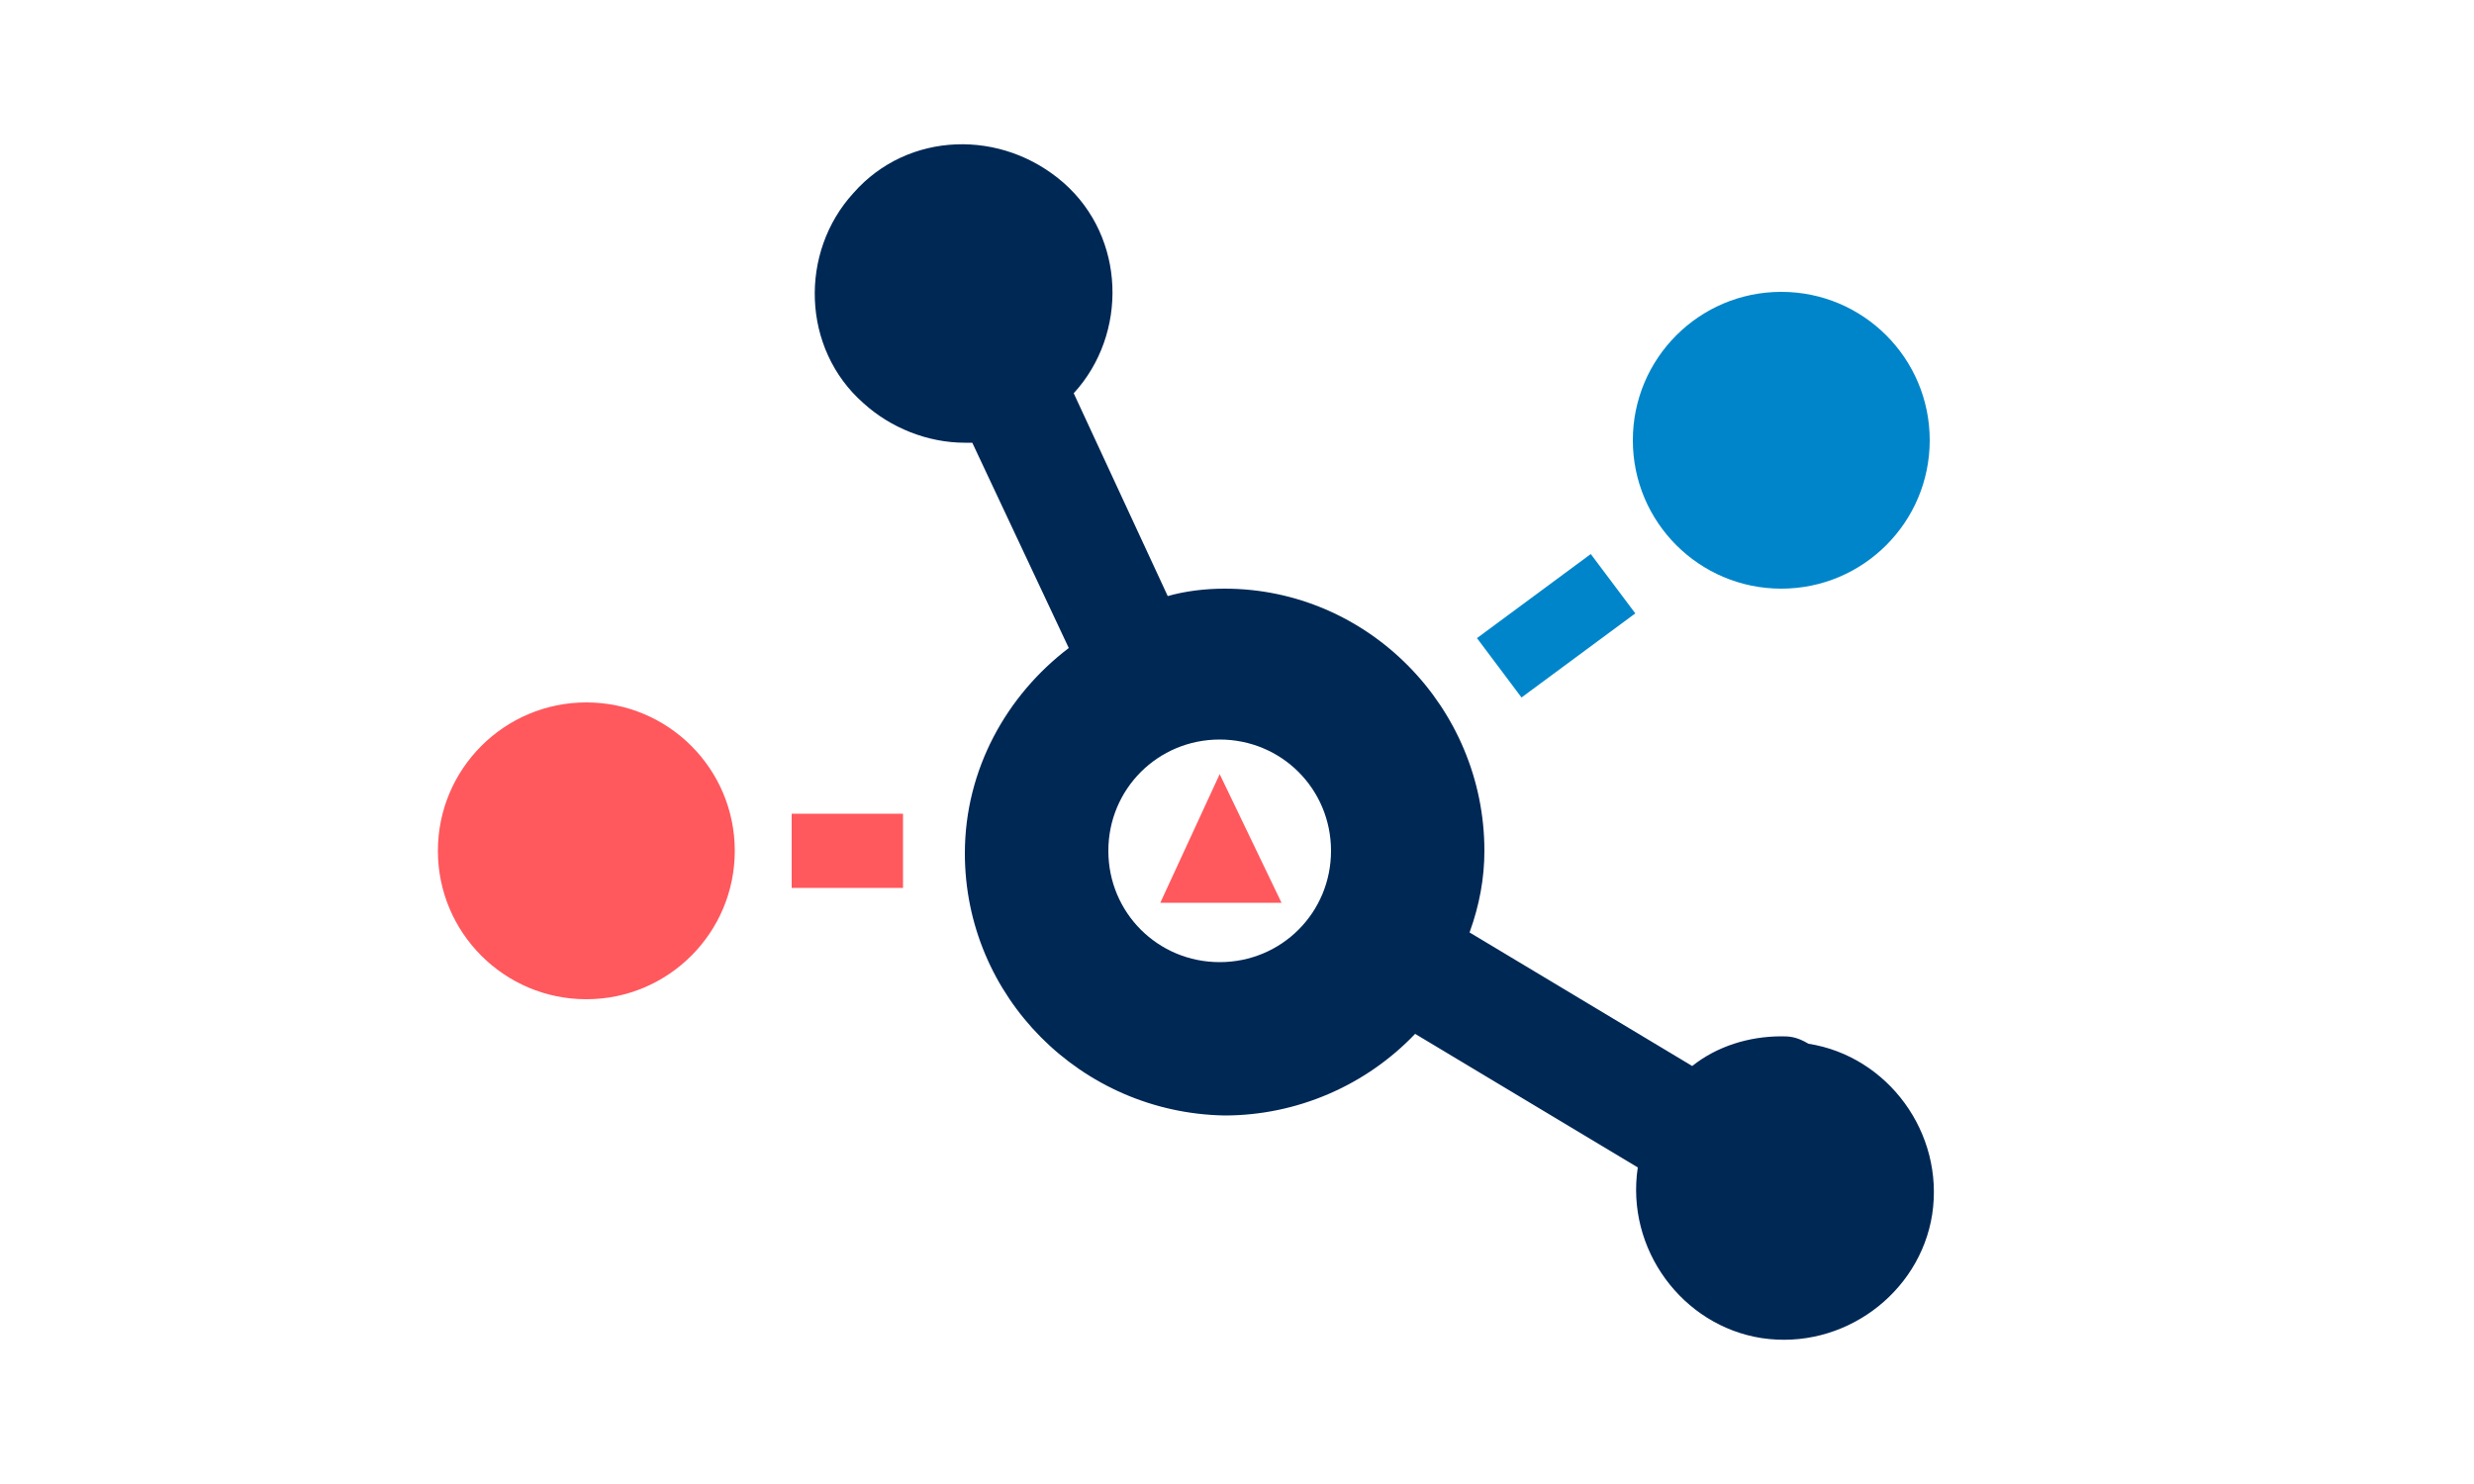 <?xml version="1.0" encoding="UTF-8"?>
<!-- Generator: Adobe Illustrator 24.0.3, SVG Export Plug-In . SVG Version: 6.00 Build 0)  -->
<svg xmlns="http://www.w3.org/2000/svg" xmlns:xlink="http://www.w3.org/1999/xlink" id="Layer_1" x="0px" y="0px" width="100px" height="60px" viewBox="0 0 100 60" style="enable-background:new 0 0 100 60;" xml:space="preserve">
<style type="text/css">
	.st0{fill:#FF585D;}
	.st1{fill:#0085CA;}
	.st2{fill:#002855;}
</style>
<g>
	<title>reach</title>
	<ellipse class="st0" cx="23.7" cy="34.4" rx="6" ry="6"></ellipse>
	<rect x="32" y="32.9" class="st0" width="4.5" height="3"></rect>
	<polygon class="st1" points="59.7,25.8 61.5,28.2 66.1,24.8 64.3,22.4  "></polygon>
	<circle class="st1" cx="72" cy="17.8" r="6"></circle>
	<path class="st2" d="M72,41.9c-1.3,0-2.6,0.4-3.6,1.2l-9-5.4c0.4-1.1,0.6-2.2,0.6-3.3c0-5.8-4.7-10.6-10.5-10.6l0,0   c-0.8,0-1.6,0.1-2.3,0.3l-3.8-8.2c2.2-2.4,2.1-6.3-0.4-8.5s-6.3-2.1-8.5,0.4c-2.2,2.4-2.1,6.3,0.4,8.5c1.1,1,2.6,1.6,4.1,1.6   c0.1,0,0.2,0,0.3,0l3.9,8.3c-2.5,1.9-4.2,4.9-4.2,8.3c0,5.8,4.7,10.5,10.5,10.6c2.9,0,5.7-1.2,7.7-3.3l9,5.4   c-0.5,3.3,1.8,6.4,5,6.9c3.3,0.5,6.4-1.8,6.9-5c0.5-3.3-1.8-6.4-5-6.9C72.6,41.9,72.3,41.9,72,41.9z M49.3,38.9   c-2.5,0-4.5-2-4.5-4.5s2-4.5,4.5-4.5s4.5,2,4.5,4.5S51.8,38.9,49.3,38.9z"></path>
	<path class="st0" d="M49.3,31.3l-2.4,5.2h4.9L49.3,31.3z"></path>
	<g id="Isolation_Mode">
	</g>
</g>
</svg>
